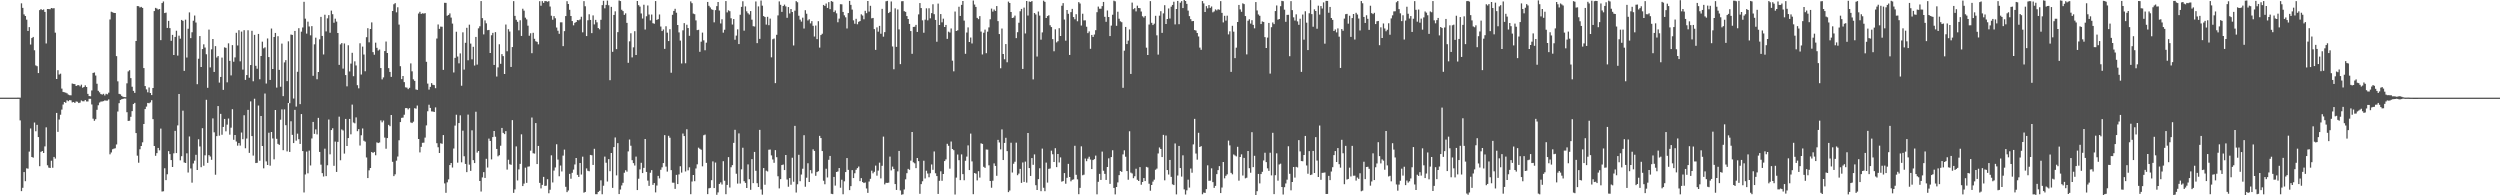 <svg xmlns="http://www.w3.org/2000/svg" width="1920" height="150"><path fill="#4f4f4f" d="M0 75h1v1H0zM1 75h1v1H1zM2 75h1v1H2zM3 75h1v1H3zM4 75h1v1H4zM5 75h1v1H5zM6 75h1v1H6zM7 75h1v1H7zM8 75h1v1H8zM9 74.998h1v1H9zM10 74.997h1v1H10zM11 74.997h1v1H11zM12 74.992h1v1H12zM13 74.979h1v1H13zM14 74.973h1v1H14zM15 75.017h1v17.473H15zM16 2.537h1v144.246H16zM17 6.059h1v138.165H17zM18 11.073h1v121.082H18zM19 12.306h1v126.834H19zM20 15.083h1v114.207H20zM21 23.769h1v105.786H21zM22 20.813h1v95.606H22zM23 34.224h1v64.46H23zM24 29.233h1v91.355H24zM25 28.348h1v92.729H25zM26 38.603h1v55.5H26zM27 50.233h1v50.598H27zM28 50.842h1v45.035H28zM29 56.137h1v49.143H29zM30 7.771h1v119.894H30zM31 6.983h1v109.635H31zM32 7.735h1v108.228H32zM33 7.289h1v110.235H33zM34 9.161h1v103.297H34zM35 33.358h1v64.442H35zM36 6.925h1v119.976H36zM37 6.955h1v121.757H37zM38 7.103h1v121.927H38zM39 6.153h1v117.273H39zM40 6.451h1v122.383H40zM41 6.28h1v114.223H41zM42 25.108h1v96.686H42zM43 60.668h1v26.053H43zM44 53.914h1v47.353H44zM45 57.221h1v34.604H45zM46 56.577h1v31.563H46zM47 68.06h1v16.093H47zM48 70.614h1v9.679H48zM49 70.862h1v7.49H49zM50 71.171h1v7.793H50zM51 71.675h1v5.355H51zM52 72.672h1v5.045H52zM53 73.101h1v3.823H53zM54 73.24h1v3.82H54zM55 64.147h1v14.486H55zM56 64.48h1v13.87H56zM57 64.589h1v14.481H57zM58 66.069h1v11.868H58zM59 65.504h1v12.65H59zM60 65.407h1v13.755H60zM61 66.297h1v12.495H61zM62 65.037h1v12.127H62zM63 67.38h1v10.392H63zM64 66.794h1v11.013H64zM65 65.546h1v11.248H65zM66 66.795h1v11.152H66zM67 72.114h1v5.82H67zM68 73.77h1v2.089H68zM69 73.952h1v1.903H69zM70 69.482h1v10.754H70zM71 56.013h1v35.103H71zM72 55.645h1v37.136H72zM73 58.012h1v33.51H73zM74 64.323h1v19.999H74zM75 69.745h1v11.119H75zM76 70.909h1v7.844H76zM77 72.243h1v5.797H77zM78 72.641h1v5.3H78zM79 72.054h1v5.618H79zM80 73.324h1v3.784H80zM81 72.055h1v5.246H81zM82 72.467h1v4.782H82zM83 71.151h1v5.182H83zM84 14.97h1v103.542H84zM85 9.006h1v108.105H85zM86 9.402h1v105.251H86zM87 9.922h1v104.256H87zM88 9.987h1v103.901H88zM89 43.091h1v67.87H89zM90 62.473h1v23.186H90zM91 72.098h1v7.176H91zM92 72.443h1v4.298H92zM93 73.639h1v2.543H93zM94 74.333h1v1.604H94zM95 74.543h1v1.077H95zM96 74.649h1v1H96zM97 63.979h1v22.216H97zM98 54.811h1v38.079H98zM99 53.932h1v38.787H99zM100 60.029h1v29.65H100zM101 66.633h1v18.716H101zM102 69.804h1v10.113H102zM103 71.315h1v7.701H103zM104 31.493h1v70.704H104zM105 4.677h1v114.867H105zM106 4.783h1v120.209H106zM107 5.731h1v108.93H107zM108 5.261h1v106.876H108zM109 6.101h1v103.189H109zM110 52.263h1v42.977H110zM111 66.088h1v17.69H111zM112 68.672h1v13.186H112zM113 70.888h1v8.149H113zM114 67.149h1v12.145H114zM115 71.439h1v7.183H115zM116 73.001h1v3.973H116zM117 67.596h1v23.891H117zM118 8.517h1v103.62H118zM119 6.025h1v113.637H119zM120 6.533h1v111.097H120zM121 7.385h1v106.221H121zM122 6.923h1v108.531H122zM123 30.819h1v67.972H123zM124 2.36h1v144.748H124zM125 1.122h1v145.759H125zM126 10.017h1v119.235H126zM127 9.698h1v128.619H127zM128 21.476h1v112.347H128zM129 16.049h1v100.003H129zM130 21.595h1v96.762H130zM131 31.358h1v91.576H131zM132 26.778h1v101.469H132zM133 42.258h1v75.496H133zM134 28.36h1v72.123H134zM135 23.619h1v93.915H135zM136 42.687h1v53.641H136zM137 27.411h1v44.786H137zM138 29.683h1v93.458H138zM139 15.322h1v104.647H139zM140 16.037h1v68.959H140zM141 54.429h1v70.355H141zM142 15.098h1v110.097H142zM143 44.179h1v73.577H143zM144 22.062h1v110.455H144zM145 9.504h1v95.277H145zM146 29.296h1v100.062H146zM147 24.771h1v115.529H147zM148 15.926h1v109.616H148zM149 11.956h1v111.448H149zM150 17.308h1v101.569H150zM151 64.648h1v65.898H151zM152 45.087h1v61.894H152zM153 27.706h1v84.757H153zM154 51.431h1v76.965H154zM155 37.658h1v60.781H155zM156 34.068h1v93.214H156zM157 36.525h1v82.758H157zM158 41.7h1v34.971H158zM159 67.41h1v57.658H159zM160 22.722h1v96.395H160zM161 51.759h1v68.476H161zM162 37.875h1v84.837H162zM163 29.968h1v60.949H163zM164 55.238h1v46.394H164zM165 35.405h1v98.814H165zM166 44.201h1v60.357H166zM167 43.079h1v38.378H167zM168 63.45h1v40.747H168zM169 59.085h1v28.38H169zM170 44.241h1v59.234H170zM171 69.01h1v28.463H171zM172 36.328h1v55.033H172zM173 36.772h1v64.069H173zM174 63.207h1v32.559H174zM175 33.27h1v57.774H175zM176 46.735h1v56.703H176zM177 57.91h1v40.118H177zM178 34.668h1v49.219H178zM179 47.398h1v59.979H179zM180 44.082h1v59.604H180zM181 25.203h1v83.47H181zM182 34.932h1v76.916H182zM183 23.177h1v86.716H183zM184 47.099h1v64.723H184zM185 24.289h1v77.52H185zM186 53.46h1v53.45H186zM187 23.177h1v65.35H187zM188 61.337h1v52.508H188zM189 57.63h1v48.782H189zM190 23.225h1v61.177H190zM191 59.686h1v57.718H191zM192 49.958h1v27.899H192zM193 23.677h1v80.801H193zM194 62.42h1v57.079H194zM195 26.759h1v49.061H195zM196 50.538h1v74.674H196zM197 52.81h1v72.227H197zM198 26.048h1v54.979H198zM199 60.87h1v62.561H199zM200 43.026h1v46.049H200zM201 31.995h1v80.146H201zM202 37.113h1v92.173H202zM203 36.375h1v35.455H203zM204 64.151h1v59.785H204zM205 29.531h1v97.168H205zM206 43.805h1v58.12H206zM207 61.384h1v65.843H207zM208 21.905h1v79.473H208zM209 52.972h1v53.377H209zM210 28.436h1v93.926H210zM211 25.315h1v59.164H211zM212 67.272h1v39.319H212zM213 27.826h1v82.664H213zM214 53.65h1v57.632H214zM215 66.605h1v25.325H215zM216 33.464h1v50.544H216zM217 73.849h1v41.516H217zM218 47.928h1v36.092H218zM219 46.165h1v49.972H219zM220 62.32h1v53.946H220zM221 31.732h1v47.39H221zM222 79.27h1v37.392H222zM223 26.544h1v66.575H223zM224 26.827h1v76.774H224zM225 75.677h1v34.179H225zM226 23.748h1v60.647H226zM227 81.895h1v26.115H227zM228 55.131h1v47.539H228zM229 21.658h1v85.251H229zM230 79.999h1v30.546H230zM231 24.346h1v63.258H231zM232 21.086h1v94.943H232zM233 1.388h1v146.427H233zM234 14.338h1v119.651H234zM235 25.782h1v90.634H235zM236 16.651h1v116.477H236zM237 20.323h1v95.337H237zM238 27.133h1v99.922H238zM239 20.076h1v86.24H239zM240 58.197h1v35.444H240zM241 34.033h1v68.799H241zM242 28.953h1v70.438H242zM243 60.889h1v42.325H243zM244 55.309h1v35.203H244zM245 30.207h1v86.481H245zM246 12.961h1v113.519H246zM247 27.622h1v105.367H247zM248 41.842h1v93.743H248zM249 11.32h1v102.834H249zM250 24.133h1v111.137H250zM251 14.093h1v112.836H251zM252 11.624h1v80.19H252zM253 25.147h1v93.36H253zM254 8.162h1v91.752H254zM255 10.929h1v87.554H255zM256 17.475h1v109.847H256zM257 14.318h1v94.408H257zM258 16.61h1v115.434H258zM259 25.333h1v83.634H259zM260 49.829h1v39.749H260zM261 34.095h1v89.004H261zM262 33.092h1v66.356H262zM263 52.692h1v47.507H263zM264 33.37h1v84.608H264zM265 57.67h1v33.661H265zM266 66.301h1v45.848H266zM267 34.757h1v71.3H267zM268 54.905h1v36.452H268zM269 48.863h1v54.317H269zM270 40.528h1v39.823H270zM271 58.519h1v35.57H271zM272 47.107h1v47.59H272zM273 50.293h1v39.848H273zM274 65.444h1v35.3H274zM275 67.841h1v31.351H275zM276 33.208h1v78.536H276zM277 57.258h1v46.639H277zM278 35.782h1v62.882H278zM279 41.898h1v66.203H279zM280 54.748h1v54.034H280zM281 28.572h1v92.376H281zM282 21.641h1v115.121H282zM283 32.486h1v98.345H283zM284 22.284h1v106.749H284zM285 17.191h1v99.557H285zM286 40.029h1v77.423H286zM287 42.05h1v74.641H287zM288 32.747h1v86.483H288zM289 36.718h1v72.637H289zM290 38.833h1v71.026H290zM291 38.055h1v71.347H291zM292 52.292h1v40.181H292zM293 60.956h1v33.006H293zM294 59.429h1v33.136H294zM295 39.212h1v66.441H295zM296 31.912h1v82.334H296zM297 40.686h1v65.358H297zM298 52.307h1v43.598H298zM299 55.258h1v41.665H299zM300 59.024h1v29.314H300zM301 8.462h1v115.803H301zM302 3.251h1v132.027H302zM303 2.417h1v131.449H303zM304 9.451h1v113.926H304zM305 5.561h1v114.679H305zM306 18.9h1v88.812H306zM307 50.853h1v42.91H307zM308 60.783h1v29.754H308zM309 58.392h1v31.921H309zM310 63.08h1v25.036H310zM311 67.087h1v15.968H311zM312 67.28h1v15.724H312zM313 68.479h1v15.553H313zM314 67.43h1v15.599H314zM315 48.679h1v45.395H315zM316 54.777h1v39.722H316zM317 60.933h1v32.528H317zM318 62.082h1v21.014H318zM319 68.723h1v14.751H319zM320 69.052h1v11.993H320zM321 10.385h1v96.36H321zM322 9.061h1v107.963H322zM323 10.725h1v102.06H323zM324 10.174h1v99.515H324zM325 10.467h1v99.08H325zM326 10.077h1v95.59H326zM327 47.469h1v48.845H327zM328 64.224h1v21.221H328zM329 68.832h1v11.619H329zM330 66.732h1v16.179H330zM331 63.849h1v21.717H331zM332 65.123h1v20.52H332zM333 65.379h1v20.648H333zM334 67.753h1v14.709H334zM335 29.62h1v80.373H335zM336 18.8h1v94.315H336zM337 22.171h1v95.335H337zM338 20.44h1v89.565H338zM339 20.532h1v89.89H339zM340 53.668h1v50.042H340zM341 2.154h1v138.688H341zM342 2.182h1v145.868H342zM343 12.06h1v127.971H343zM344 11.45h1v126.307H344zM345 10.303h1v116.462H345zM346 13.539h1v111.621H346zM347 18.138h1v110.525H347zM348 55.663h1v58.412H348zM349 44.427h1v52.037H349zM350 24.354h1v63.748H350zM351 43.42h1v81.503H351zM352 48.639h1v45.862H352zM353 41.013h1v47.574H353zM354 65.836h1v58.821H354zM355 24.827h1v75.529H355zM356 53.436h1v66.571H356zM357 32.872h1v93.036H357zM358 21.352h1v110.841H358zM359 46.259h1v41.756H359zM360 18.96h1v107.486H360zM361 33.462h1v97.77H361zM362 45.591h1v54.519H362zM363 35.956h1v87.004H363zM364 50.349h1v74.874H364zM365 28.366h1v57.445H365zM366 49.637h1v67.55H366zM367 21.768h1v94.194H367zM368 20.193h1v118.804H368zM369 0.801h1v146.276H369zM370 13.94h1v122.277H370zM371 26.402h1v105.798H371zM372 15.658h1v121H372zM373 17.92h1v104.025H373zM374 23.216h1v105.459H374zM375 22.988h1v83.474H375zM376 40.696h1v67.54H376zM377 27.097h1v95.345H377zM378 25.264h1v79.984H378zM379 49.88h1v50.743H379zM380 24.673h1v80.327H380zM381 58.801h1v55.561H381zM382 51.75h1v68.332H382zM383 34.008h1v85.205H383zM384 48.994h1v62.952H384zM385 41.595h1v56.67H385zM386 43.107h1v58.917H386zM387 56.825h1v46.201H387zM388 18.829h1v81.858H388zM389 39.395h1v90.867H389zM390 22.42h1v100.258H390zM391 24.193h1v101.988H391zM392 51.394h1v75.188H392zM393 36.164h1v56.077H393zM394 0.854h1v147.277H394zM395 12.173h1v133.307H395zM396 15.196h1v97.243H396zM397 16.762h1v121.812H397zM398 23.289h1v106.798H398zM399 15.544h1v110.283H399zM400 27.591h1v75.553H400zM401 6.704h1v136.199H401zM402 8.196h1v132.813H402zM403 13.573h1v115.217H403zM404 14.889h1v125.533H404zM405 19.694h1v108.314H405zM406 27.459h1v100.343H406zM407 25.564h1v90.158H407zM408 40.837h1v49.414H408zM409 25.215h1v92.483H409zM410 29.821h1v88.127H410zM411 31.68h1v62.844H411zM412 32.133h1v93.849H412zM413 34.045h1v78.052H413zM414 0.899h1v139.518H414zM415 4.383h1v140.284H415zM416 0.861h1v141.095H416zM417 2.226h1v133.607H417zM418 0.804h1v142.009H418zM419 0.867h1v141.745H419zM420 1.343h1v136.276H420zM421 0.858h1v147.549H421zM422 4.993h1v140.735H422zM423 12.076h1v107.24H423zM424 15.153h1v124.969H424zM425 12.398h1v118.605H425zM426 14.017h1v114.578H426zM427 21.164h1v89.619H427zM428 23.579h1v98.985H428zM429 25.937h1v109.413H429zM430 17.161h1v109.951H430zM431 17.156h1v114.532H431zM432 35.449h1v84.066H432zM433 23.906h1v90.985H433zM434 12.325h1v131.142H434zM435 0.896h1v146.654H435zM436 3.069h1v143.202H436zM437 7.509h1v126.028H437zM438 12.278h1v125.011H438zM439 16.19h1v116.498H439zM440 19.432h1v110.811H440zM441 17.582h1v108.742H441zM442 16.908h1v104.439H442zM443 15.364h1v118.948H443zM444 15.599h1v120.271H444zM445 14.953h1v110.234H445zM446 12.855h1v121.175H446zM447 24.835h1v95.473H447zM448 0.861h1v147.132H448zM449 4.8h1v142.613H449zM450 27.711h1v101.619H450zM451 15.578h1v115.603H451zM452 10.942h1v120.567H452zM453 15.323h1v103.659H453zM454 25.426h1v93.8H454zM455 11.817h1v114.866H455zM456 18.738h1v95.566H456zM457 15.249h1v133.904H457zM458 17.142h1v132.007H458zM459 21.557h1v125.843H459zM460 22.548h1v123.985H460zM461 15.225h1v123.295H461zM462 3.956h1v145.228H462zM463 0.623h1v142.038H463zM464 6.377h1v113.89H464zM465 3.731h1v121.272H465zM466 0.453h1v138.957H466zM467 4.027h1v118.203H467zM468 61.609h1v69.895H468zM469 5.27h1v112.243H469zM470 39.765h1v104.534H470zM471 11.445h1v101.484H471zM472 8.724h1v96.866H472zM473 37.723h1v96.97H473zM474 24.675h1v85.269H474zM475 0.379h1v148.651H475zM476 0.8h1v144.768H476zM477 7.478h1v134.984H477zM478 8.54h1v131.854H478zM479 11.403h1v121.279H479zM480 10.249h1v120.49H480zM481 17.568h1v114.265H481zM482 48.232h1v68.05H482zM483 31.732h1v75.45H483zM484 25.528h1v86.388H484zM485 44.102h1v78.914H485zM486 36.342h1v88.926H486zM487 23.974h1v103.151H487zM488 42.24h1v78.042H488zM489 0.761h1v145.23H489zM490 3.942h1v133.314H490zM491 5.07h1v125.041H491zM492 10.34h1v114.704H492zM493 14.233h1v118.687H493zM494 3.616h1v125.285H494zM495 22.682h1v84.09H495zM496 12.484h1v119.585H496zM497 4.173h1v134.549H497zM498 11.171h1v131.574H498zM499 15.654h1v116.992H499zM500 11.172h1v119.491H500zM501 17.835h1v124.159H501zM502 18.241h1v122.369H502zM503 0.832h1v146.907H503zM504 15.254h1v127.211H504zM505 14.671h1v120.381H505zM506 11.134h1v125.852H506zM507 20.394h1v109.988H507zM508 23.884h1v104.648H508zM509 22.631h1v102.614H509zM510 37.523h1v66.236H510zM511 20.154h1v107.82H511zM512 25.11h1v106.676H512zM513 31.54h1v72.749H513zM514 22.445h1v83.344H514zM515 55.879h1v74.8H515zM516 11.371h1v128.895H516zM517 8.398h1v131.942H517zM518 6.782h1v138.244H518zM519 9.784h1v124.506H519zM520 19.217h1v122.137H520zM521 24.859h1v109.064H521zM522 31.171h1v96.498H522zM523 48.728h1v83.847H523zM524 23.299h1v79.254H524zM525 17.767h1v86.726H525zM526 48.574h1v83.12H526zM527 18.979h1v80.312H527zM528 21.568h1v109.26H528zM529 27.484h1v101.052H529zM530 1.094h1v148.042H530zM531 2.481h1v136.958H531zM532 10.44h1v123.959H532zM533 10.904h1v128.263H533zM534 15.683h1v113.72H534zM535 23.137h1v103.06H535zM536 22.904h1v90.502H536zM537 39.78h1v74.479H537zM538 31.997h1v83.001H538zM539 25.062h1v102.698H539zM540 30.981h1v72.924H540zM541 38.594h1v64.773H541zM542 32.752h1v92.307H542zM543 1.479h1v147.592H543zM544 4.468h1v140.179H544zM545 5.735h1v138.541H545zM546 7.118h1v131.27H546zM547 7.559h1v116.418H547zM548 17.164h1v127.264H548zM549 7.793h1v117.026H549zM550 4.729h1v144.871H550zM551 1.545h1v146.195H551zM552 8.086h1v133.176H552zM553 18.023h1v122.043H553zM554 14.817h1v126.878H554zM555 25.072h1v98.734H555zM556 22.838h1v115.975H556zM557 0.835h1v148.322H557zM558 9.517h1v132.537H558zM559 7.922h1v112.757H559zM560 8.605h1v135.438H560zM561 14.015h1v114.428H561zM562 18.844h1v107.962H562zM563 14.646h1v95.075H563zM564 30.491h1v69.195H564zM565 27.328h1v106.116H565zM566 22.548h1v118.477H566zM567 33.825h1v68.644H567zM568 11.333h1v129.608H568zM569 5.295h1v124.766H569zM570 0.954h1v112.505H570zM571 23.568h1v115.611H571zM572 4.93h1v135.521H572zM573 8.69h1v135.703H573zM574 10.186h1v116.083H574zM575 11.145h1v126.498H575zM576 8.495h1v137.275H576zM577 15.126h1v107.089H577zM578 20.117h1v120.518H578zM579 20.362h1v96.347H579zM580 1.14h1v130.025H580zM581 33.139h1v107.558H581zM582 4.9h1v138.707H582zM583 29.875h1v69.867H583zM584 0.413h1v145.085H584zM585 4.372h1v145.12H585zM586 12.323h1v116.747H586zM587 13.091h1v128.764H587zM588 18.875h1v112.208H588zM589 12.885h1v118.821H589zM590 19.371h1v95.635H590zM591 14.293h1v100.566H591zM592 44.039h1v75.32H592zM593 30.16h1v92.288H593zM594 29.609h1v95.434H594zM595 63.854h1v51.461H595zM596 26.746h1v93.993H596zM597 11.836h1v123.561H597zM598 1.089h1v143.592H598zM599 3.667h1v133.899H599zM600 9.102h1v117.681H600zM601 4.585h1v121.772H601zM602 3.529h1v127.06H602zM603 4.918h1v114.099H603zM604 13.654h1v124.221H604zM605 5.44h1v137.956H605zM606 10.317h1v126.45H606zM607 6.908h1v134.953H607zM608 9.195h1v111.933H608zM609 34.904h1v104.688H609zM610 8.193h1v88.485H610zM611 0.858h1v147.025H611zM612 1.716h1v139.812H612zM613 12.062h1v106.841H613zM614 15.035h1v124.149H614zM615 16.565h1v117.458H615zM616 13.591h1v116.006H616zM617 21.889h1v81.97H617zM618 7.819h1v135.613H618zM619 10.554h1v125.944H619zM620 15.697h1v109.669H620zM621 14.781h1v124.996H621zM622 17.986h1v112.696H622zM623 16.211h1v116.981H623zM624 19.824h1v94.884H624zM625 28.031h1v87.897H625zM626 19.593h1v115.417H626zM627 30.074h1v102.076H627zM628 16.283h1v115.201H628zM629 36.56h1v67.78H629zM630 26.923h1v79.129H630zM631 25.891h1v90.117H631zM632 3.772h1v135.057H632zM633 4.573h1v136.961H633zM634 2.725h1v126.867H634zM635 6.092h1v130.212H635zM636 1.654h1v121.053H636zM637 7.003h1v112.759H637zM638 0.833h1v147.988H638zM639 1.342h1v147.735H639zM640 9.263h1v126.635H640zM641 8.044h1v134.514H641zM642 10.221h1v121.894H642zM643 17.121h1v114.56H643zM644 14.282h1v114.793H644zM645 3.227h1v140.968H645zM646 3.349h1v134.679H646zM647 9.178h1v140.012H647zM648 11.774h1v127.496H648zM649 13.326h1v118.825H649zM650 21.85h1v99.526H650zM651 10.02h1v120.416H651zM652 0.667h1v145.353H652zM653 3.73h1v139.219H653zM654 7.376h1v123.291H654zM655 15.613h1v121.123H655zM656 18.245h1v114.829H656zM657 14.439h1v115.963H657zM658 18.611h1v110.498H658zM659 16.739h1v111.135H659zM660 16.163h1v122.942H660zM661 11.032h1v125.765H661zM662 11.944h1v127.894H662zM663 14.816h1v125.771H663zM664 8.285h1v131.837H664zM665 10.143h1v134.587H665zM666 0.785h1v147.315H666zM667 8.895h1v130.509H667zM668 4.439h1v132.862H668zM669 14.098h1v117H669zM670 13.776h1v119.33H670zM671 22.349h1v109.594H671zM672 38.313h1v88.877H672zM673 21.04h1v113.873H673zM674 24.326h1v106.702H674zM675 19.85h1v105.069H675zM676 25.91h1v111.091H676zM677 6.785h1v120.569H677zM678 28.154h1v76.753H678zM679 24.655h1v116.944H679zM680 0.947h1v139.421H680zM681 0.672h1v139.804H681zM682 10.042h1v130.26H682zM683 9.109h1v111.15H683zM684 1.105h1v129.787H684zM685 35.683h1v92.255H685zM686 53.192h1v76.541H686zM687 6.424h1v134.938H687zM688 35.992h1v109.87H688zM689 7.253h1v124.403H689zM690 22.569h1v93.327H690zM691 49.238h1v97.041H691zM692 0.973h1v148.598H692zM693 0.854h1v148.322H693zM694 8.589h1v136.895H694zM695 9.119h1v128.605H695zM696 12.352h1v120.669H696zM697 14.617h1v115.086H697zM698 18.394h1v112.002H698zM699 23.881h1v99.537H699zM700 41.316h1v60.054H700zM701 20.669h1v104.019H701zM702 20.543h1v104.909H702zM703 19.113h1v110.03H703zM704 24.541h1v96.799H704zM705 11.082h1v112.678H705zM706 2.352h1v146.462H706zM707 6.19h1v135.234H707zM708 15.605h1v123.629H708zM709 25.147h1v98.304H709zM710 15.084h1v121.981H710zM711 6.374h1v124.729H711zM712 15.627h1v117.652H712zM713 6.334h1v129.807H713zM714 14.074h1v118.992H714zM715 10.095h1v116.21H715zM716 3.299h1v127.095H716zM717 10.92h1v105.392H717zM718 15.307h1v117.749H718zM719 32.053h1v103.187H719zM720 2.741h1v146.184H720zM721 19.207h1v119.643H721zM722 10.782h1v120.78H722zM723 17.154h1v121.704H723zM724 14.356h1v119.299H724zM725 20.73h1v102.947H725zM726 19.163h1v103.251H726zM727 29.867h1v80.566H727zM728 24.338h1v87.632H728zM729 24.971h1v104.541H729zM730 21.858h1v86.847H730zM731 46.579h1v67.876H731zM732 54.773h1v60.562H732zM733 8.852h1v140.534H733zM734 23.818h1v112.602H734zM735 23.279h1v95.386H735zM736 5.166h1v117.849H736zM737 12.26h1v126.104H737zM738 3.733h1v114.862H738zM739 0.76h1v132.99H739zM740 15.8h1v122.647H740zM741 41.342h1v82.127H741zM742 25.01h1v95.269H742zM743 21.047h1v90.638H743zM744 32.267h1v98.324H744zM745 28.852h1v73.764H745zM746 33.359h1v90.597H746zM747 0.387h1v148.755H747zM748 3.461h1v129.385H748zM749 5.327h1v128.044H749zM750 13.722h1v124.839H750zM751 14.752h1v116.713H751zM752 12.414h1v123.985H752zM753 24.273h1v85.807H753zM754 41.823h1v68.713H754zM755 25.159h1v102.952H755zM756 22.747h1v106.164H756zM757 40.877h1v73.944H757zM758 24.317h1v90.634H758zM759 21.054h1v105.943H759zM760 14.796h1v124.19H760zM761 6.592h1v137.578H761zM762 8.908h1v129.894H762zM763 7.341h1v118.15H763zM764 8.399h1v119.031H764zM765 4.641h1v130.362H765zM766 16.226h1v91.201H766zM767 26.171h1v83.246H767zM768 52.424h1v62.337H768zM769 21.898h1v77.503H769zM770 41.465h1v81.44H770zM771 45.502h1v64.284H771zM772 33.842h1v71.996H772zM773 47.808h1v68.268H773zM774 1.225h1v146.311H774zM775 2.295h1v144.012H775zM776 9.23h1v100.402H776zM777 13.848h1v118.667H777zM778 13.477h1v112.284H778zM779 11.982h1v112.232H779zM780 29.264h1v80.323H780zM781 24.744h1v109.794H781zM782 17.436h1v115.915H782zM783 8.659h1v121.019H783zM784 6.839h1v133.619H784zM785 52.939h1v71.81H785zM786 5.846h1v133.881H786zM787 25.725h1v98.362H787zM788 0.756h1v139.485H788zM789 11.939h1v90.189H789zM790 1.191h1v127.903H790zM791 1.483h1v133.643H791zM792 0.837h1v120.546H792zM793 60.963h1v65.627H793zM794 9.998h1v108.574H794zM795 11.099h1v131.15H795zM796 43.422h1v102.478H796zM797 8.875h1v128.709H797zM798 11.994h1v117.253H798zM799 30.468h1v116.386H799zM800 24.891h1v89.26H800zM801 0.501h1v143.667H801zM802 1.432h1v145.424H802zM803 13.825h1v111.078H803zM804 12.327h1v127.935H804zM805 11.734h1v117.954H805zM806 19.392h1v110.007H806zM807 20.794h1v94.939H807zM808 30.032h1v88.444H808zM809 39.383h1v85.047H809zM810 22.537h1v91.256H810zM811 32.573h1v95.764H811zM812 31.648h1v86.6H812zM813 21.634h1v103.125H813zM814 27.668h1v93.194H814zM815 4.397h1v135.118H815zM816 2.426h1v136.647H816zM817 15.018h1v117.914H817zM818 31.226h1v109.891H818zM819 7.661h1v128.877H819zM820 10.602h1v115.235H820zM821 42.199h1v93.725H821zM822 9.339h1v129.949H822zM823 6.807h1v131.298H823zM824 13.118h1v124.651H824zM825 14.806h1v97.144H825zM826 10.887h1v123.379H826zM827 16.356h1v121.35H827zM828 1.627h1v147.528H828zM829 2.723h1v141.553H829zM830 19.595h1v92.796H830zM831 10.57h1v124.045H831zM832 15.657h1v118.473H832zM833 15.605h1v106.154H833zM834 20.552h1v103.241H834zM835 25.441h1v96.425H835zM836 24.096h1v96.253H836zM837 37.466h1v85.035H837zM838 26.852h1v102.972H838zM839 28.363h1v94.565H839zM840 26.538h1v95.672H840zM841 23.187h1v96.312H841zM842 9.363h1v139.907H842zM843 5.057h1v134.565H843zM844 6.708h1v126.821H844zM845 6.713h1v131.492H845zM846 4.691h1v111.757H846zM847 1.493h1v129.619H847zM848 12.92h1v120.633H848zM849 16.739h1v121.428H849zM850 8.035h1v120.204H850zM851 13.056h1v108.546H851zM852 27.676h1v113.513H852zM853 19.651h1v100.964H853zM854 11.299h1v104.087H854zM855 0.52h1v143.829H855zM856 1.033h1v148.248H856zM857 19.839h1v123.754H857zM858 9.016h1v131.056H858zM859 14.41h1v120.069H859zM860 16.382h1v114.971H860zM861 17.025h1v114.96H861zM862 67.444h1v51.115H862zM863 38.918h1v76.556H863zM864 20.664h1v99.687H864zM865 33.849h1v97.519H865zM866 31.184h1v106.851H866zM867 22.612h1v78.215H867zM868 56.784h1v75.766H868zM869 1.992h1v131.238H869zM870 7.059h1v129.815H870zM871 6.248h1v129.134H871zM872 8.747h1v120.836H872zM873 4.37h1v133.737H873zM874 6.164h1v132.84H874zM875 6.287h1v122.059H875zM876 8.862h1v133.027H876zM877 12.489h1v127.265H877zM878 13.478h1v123.259H878zM879 12.252h1v126.801H879zM880 36.624h1v91.548H880zM881 42.231h1v86.387H881zM882 18.842h1v122.247H882zM883 0.852h1v145.629H883zM884 17.529h1v124.553H884zM885 19.244h1v120.24H885zM886 18.192h1v119.804H886zM887 12.155h1v118.212H887zM888 27.116h1v102.346H888zM889 41.925h1v75.932H889zM890 12.036h1v101.227H890zM891 8.593h1v105.82H891zM892 25.259h1v95.387H892zM893 10.28h1v93.279H893zM894 3.981h1v134.494H894zM895 18.415h1v85.681H895zM896 14.607h1v115.99H896zM897 6.481h1v127.581H897zM898 14.227h1v108.596H898zM899 5.14h1v130.71H899zM900 3.81h1v137.735H900zM901 1.321h1v140.816H901zM902 18.758h1v91.443H902zM903 6.919h1v142.403H903zM904 0.724h1v134.075H904zM905 18.609h1v93.491H905zM906 2.064h1v127.006H906zM907 0.867h1v134.746H907zM908 6.186h1v113.101H908zM909 -0.003h1v145.478H909zM910 0.77h1v148.643H910zM911 2.988h1v143.201H911zM912 8.15h1v129.845H912zM913 12.381h1v131.72H913zM914 14.716h1v114.697H914zM915 16.265h1v116.395H915zM916 16.129h1v94.752H916zM917 23.068h1v68.225H917zM918 23.443h1v94.448H918zM919 25.328h1v97.277H919zM920 27.995h1v73.999H920zM921 36.574h1v76.347H921zM922 38.222h1v73.985H922zM923 0.81h1v148.379H923zM924 2.597h1v145.278H924zM925 9.195h1v138.976H925zM926 4.704h1v140.565H926zM927 6.423h1v120.575H927zM928 3.898h1v134.957H928zM929 6.05h1v132.708H929zM930 4.986h1v124.306H930zM931 9.479h1v130.423H931zM932 8.748h1v135.523H932zM933 7.215h1v135.555H933zM934 7.979h1v125.742H934zM935 7.12h1v123.522H935zM936 7.496h1v120.083H936zM937 0.862h1v147.425H937zM938 9.9h1v134.129H938zM939 17.222h1v107.176H939zM940 12.154h1v124.791H940zM941 15.797h1v119.23H941zM942 12.058h1v121.811H942zM943 26.411h1v81.573H943zM944 24.042h1v87.642H944zM945 55.195h1v77.545H945zM946 19.795h1v114.081H946zM947 24.31h1v94.336H947zM948 44.637h1v74.768H948zM949 36.599h1v83.508H949zM950 16.905h1v95.826H950zM951 3.799h1v134.975H951zM952 7.201h1v113.369H952zM953 9.062h1v109.447H953zM954 2.542h1v132.291H954zM955 3.167h1v118.1H955zM956 12.34h1v124.619H956zM957 41.797h1v94.7H957zM958 15.925h1v100.032H958zM959 14.812h1v114.347H959zM960 18.118h1v114.543H960zM961 15.491h1v86.026H961zM962 19.098h1v109.261H962zM963 21.747h1v97.886H963zM964 1.608h1v148.52H964zM965 8.034h1v138.803H965zM966 11.107h1v122.498H966zM967 12.113h1v128.722H967zM968 18.497h1v115.197H968zM969 16.471h1v115.47H969zM970 16.858h1v106.401H970zM971 28.513h1v88.779H971zM972 36.883h1v87.629H972zM973 28.881h1v100.395H973zM974 17.637h1v113.572H974zM975 56.538h1v60.765H975zM976 20.878h1v113.85H976zM977 17.24h1v84.736H977zM978 18.509h1v130.587H978zM979 8.499h1v126.057H979zM980 4.222h1v113.516H980zM981 15.099h1v123.631H981zM982 14.598h1v111.694H982zM983 4.772h1v120.93H983zM984 0.646h1v142.961H984zM985 0.916h1v148.48H985zM986 7.421h1v136.338H986zM987 16.736h1v124.141H987zM988 11.395h1v126.578H988zM989 11.342h1v101.006H989zM990 43.163h1v90.295H990zM991 0.849h1v145.333H991zM992 7.799h1v131.957H992zM993 13.305h1v114.966H993zM994 15.793h1v120.584H994zM995 11.004h1v117.165H995zM996 16.422h1v112.171H996zM997 19.039h1v88.575H997zM998 14.372h1v101.9H998zM999 55.19h1v68.49H999zM1000 11.17h1v112.688H1000zM1001 30.443h1v88.584H1001zM1002 8.665h1v95.746H1002zM1003 17.409h1v109.645H1003zM1004 38.427h1v95.003H1004zM1005 10.164h1v105.928H1005zM1006 0.026h1v134.401H1006zM1007 10.832h1v123.215H1007zM1008 20.513h1v95.39H1008zM1009 7.154h1v125.697H1009zM1010 8.473h1v96.849H1010zM1011 22.045h1v101.316H1011zM1012 4.336h1v131.608H1012zM1013 11.22h1v85.169H1013zM1014 4.684h1v133.406H1014zM1015 6.562h1v126.204H1015zM1016 1.823h1v130.82H1016zM1017 33.533h1v98.919H1017zM1018 0.687h1v148.322H1018zM1019 0.732h1v148.227H1019zM1020 9.772h1v125.289H1020zM1021 5.321h1v133.002H1021zM1022 13.843h1v117.913H1022zM1023 15.246h1v113.165H1023zM1024 23.787h1v95.374H1024zM1025 22.613h1v93.404H1025zM1026 24.907h1v99.52H1026zM1027 21.802h1v91.908H1027zM1028 28.157h1v97.965H1028zM1029 52.152h1v76.611H1029zM1030 22.309h1v85.079H1030zM1031 23.602h1v94.107H1031zM1032 14.308h1v127.163H1032zM1033 10.927h1v101.118H1033zM1034 10.662h1v127.208H1034zM1035 18.152h1v119.292H1035zM1036 12.074h1v116.697H1036zM1037 28.325h1v107.197H1037zM1038 13.884h1v98.133H1038zM1039 10.777h1v124.2H1039zM1040 30.374h1v104.556H1040zM1041 9.815h1v128.895H1041zM1042 11.155h1v125.189H1042zM1043 14.231h1v123.121H1043zM1044 23.382h1v109.683H1044zM1045 0.817h1v146.051H1045zM1046 2.524h1v143.881H1046zM1047 13.023h1v111.165H1047zM1048 17.61h1v119.953H1048zM1049 11.733h1v116.512H1049zM1050 14.424h1v113.645H1050zM1051 22.924h1v106.696H1051zM1052 4.379h1v138.192H1052zM1053 10.062h1v129.316H1053zM1054 10.846h1v106.934H1054zM1055 9.841h1v128.447H1055zM1056 18.499h1v109.977H1056zM1057 16.314h1v109.221H1057zM1058 16.086h1v93.12H1058zM1059 34.722h1v85.172H1059zM1060 20.995h1v104.505H1060zM1061 29.174h1v93.239H1061zM1062 18.011h1v105.387H1062zM1063 21.842h1v108.499H1063zM1064 24.011h1v76.603H1064zM1065 22.856h1v104.146H1065zM1066 17.89h1v117.612H1066zM1067 26.684h1v108.306H1067zM1068 14.148h1v125.127H1068zM1069 11.756h1v98.243H1069zM1070 8.776h1v106.142H1070zM1071 8.652h1v112.261H1071zM1072 1.718h1v139.947H1072zM1073 0.782h1v145.67H1073zM1074 7.034h1v134.733H1074zM1075 10.249h1v128.547H1075zM1076 16.229h1v113.3H1076zM1077 11.735h1v123.113H1077zM1078 30.388h1v97.675H1078zM1079 15.755h1v126.406H1079zM1080 5.165h1v133.505H1080zM1081 10.525h1v129.719H1081zM1082 14.247h1v124.981H1082zM1083 12.352h1v124.715H1083zM1084 24.54h1v103.914H1084zM1085 14.385h1v98.559H1085zM1086 0.847h1v140.841H1086zM1087 7.512h1v138.43H1087zM1088 16.656h1v117.52H1088zM1089 7.302h1v127.837H1089zM1090 17.424h1v114.836H1090zM1091 14.292h1v120.548H1091zM1092 22.76h1v91.153H1092zM1093 13.377h1v113.617H1093zM1094 8.789h1v127.978H1094zM1095 9.71h1v123.548H1095zM1096 11.743h1v105.347H1096zM1097 26.028h1v111.713H1097zM1098 8.814h1v119.114H1098zM1099 9.443h1v111.111H1099zM1100 0.84h1v145.857H1100zM1101 15.63h1v127.11H1101zM1102 17.925h1v110.506H1102zM1103 15.44h1v122.131H1103zM1104 13.782h1v116.77H1104zM1105 27.182h1v100.716H1105zM1106 20.735h1v97.586H1106zM1107 21.572h1v61.081H1107zM1108 55.119h1v65.36H1108zM1109 21.082h1v94.978H1109zM1110 14.53h1v92.666H1110zM1111 33.928h1v97.432H1111zM1112 47.117h1v57.849H1112zM1113 19.448h1v94.445H1113zM1114 39.865h1v96.287H1114zM1115 19.428h1v101.53H1115zM1116 18.966h1v110.329H1116zM1117 30.605h1v105.635H1117zM1118 12.08h1v101.543H1118zM1119 47.253h1v86.682H1119zM1120 29.877h1v93.061H1120zM1121 13.083h1v98.897H1121zM1122 43.74h1v90.316H1122zM1123 19.078h1v71.739H1123zM1124 12.524h1v99.506H1124zM1125 33.885h1v90.235H1125zM1126 0.865h1v147.793H1126zM1127 0.703h1v148.846H1127zM1128 1.233h1v146.584H1128zM1129 11.642h1v124.082H1129zM1130 15.642h1v128.617H1130zM1131 20.327h1v112.919H1131zM1132 20.948h1v109.156H1132zM1133 19.459h1v92.131H1133zM1134 36.238h1v69.91H1134zM1135 27.823h1v97.707H1135zM1136 24.154h1v104.487H1136zM1137 15.803h1v100.431H1137zM1138 53.866h1v59.808H1138zM1139 29.719h1v99.652H1139zM1140 27.028h1v91.577H1140zM1141 3.3h1v138.953H1141zM1142 4.216h1v137.056H1142zM1143 3.119h1v120.889H1143zM1144 23.9h1v112.244H1144zM1145 1.547h1v139.189H1145zM1146 6.149h1v102.024H1146zM1147 26.342h1v105.248H1147zM1148 2.04h1v142.701H1148zM1149 8.565h1v107.174H1149zM1150 20.158h1v116.447H1150zM1151 4.924h1v116.694H1151zM1152 3.982h1v124.499H1152zM1153 37.656h1v80.742H1153zM1154 1.11h1v147.612H1154zM1155 16.809h1v126.758H1155zM1156 10.598h1v109.647H1156zM1157 12.767h1v125.458H1157zM1158 22.665h1v111.178H1158zM1159 17.648h1v112.793H1159zM1160 20.096h1v102.908H1160zM1161 25.816h1v99.287H1161zM1162 34.866h1v77.646H1162zM1163 18.124h1v112.435H1163zM1164 20.508h1v111.263H1164zM1165 44.653h1v69.118H1165zM1166 28.057h1v98.624H1166zM1167 16.94h1v103.017H1167zM1168 2.629h1v133.336H1168zM1169 6.926h1v132.276H1169zM1170 10.219h1v109.692H1170zM1171 5.922h1v125.388H1171zM1172 3.192h1v127.872H1172zM1173 4.2h1v118.84H1173zM1174 37.647h1v84.958H1174zM1175 34.538h1v83.762H1175zM1176 31.983h1v93.238H1176zM1177 25.651h1v99.45H1177zM1178 35.186h1v92.105H1178zM1179 29.954h1v61.333H1179zM1180 49.722h1v43.595H1180zM1181 0.331h1v148.359H1181zM1182 3.218h1v146.005H1182zM1183 12.6h1v125.362H1183zM1184 6.901h1v135.02H1184zM1185 13.656h1v119.876H1185zM1186 9.019h1v123.29H1186zM1187 22.818h1v86.404H1187zM1188 33.002h1v87.641H1188zM1189 40.017h1v85.357H1189zM1190 24.802h1v97.708H1190zM1191 27.245h1v99.166H1191zM1192 41.229h1v73.444H1192zM1193 33.251h1v85.159H1193zM1194 21.795h1v96.332H1194zM1195 1.534h1v138.524H1195zM1196 3.265h1v129.369H1196zM1197 5.726h1v125.601H1197zM1198 2.655h1v129.881H1198zM1199 3.412h1v131.524H1199zM1200 4.228h1v132.843H1200zM1201 25.034h1v90.627H1201zM1202 37.136h1v78.513H1202zM1203 30.416h1v82.802H1203zM1204 24.275h1v101.092H1204zM1205 29.679h1v86.912H1205zM1206 49.541h1v58.844H1206zM1207 60.94h1v30.6H1207zM1208 0.854h1v147.082H1208zM1209 1.331h1v147.062H1209zM1210 5.847h1v116.946H1210zM1211 5.637h1v138.065H1211zM1212 13.282h1v117.395H1212zM1213 16.352h1v121.892H1213zM1214 19.923h1v118.663H1214zM1215 35.79h1v78.962H1215zM1216 33.322h1v91.91H1216zM1217 6.118h1v100.001H1217zM1218 35.294h1v91.533H1218zM1219 1.386h1v118.993H1219zM1220 2.655h1v90.064H1220zM1221 26.096h1v93.062H1221zM1222 0.577h1v141.164H1222zM1223 19.125h1v118.547H1223zM1224 0.915h1v138.91H1224zM1225 0.643h1v138.924H1225zM1226 0.746h1v139.85H1226zM1227 20.904h1v111.633H1227zM1228 17.006h1v113.773H1228zM1229 2.645h1v139.676H1229zM1230 8.031h1v118.323H1230zM1231 9.466h1v104.545H1231zM1232 4.572h1v124.241H1232zM1233 1.75h1v126.92H1233zM1234 49.433h1v48.07H1234zM1235 0.499h1v148.169H1235zM1236 1.114h1v147.667H1236zM1237 6.718h1v135.013H1237zM1238 9.06h1v133.273H1238zM1239 10.507h1v122.793H1239zM1240 10.751h1v119.413H1240zM1241 20.372h1v114.232H1241zM1242 50.515h1v69.354H1242zM1243 30.153h1v94.467H1243zM1244 22.807h1v94.91H1244zM1245 32.885h1v95.68H1245zM1246 22.719h1v91.61H1246zM1247 36.6h1v70.322H1247zM1248 62.42h1v64.239H1248zM1249 3.715h1v140.618H1249zM1250 12.897h1v94.26H1250zM1251 31.163h1v100.324H1251zM1252 8.7h1v117.996H1252zM1253 5.217h1v111.323H1253zM1254 9.385h1v120.639H1254zM1255 24.841h1v94.007H1255zM1256 3.658h1v138.533H1256zM1257 3.457h1v137.853H1257zM1258 7.258h1v129.241H1258zM1259 6.256h1v138.035H1259zM1260 4.795h1v119.453H1260zM1261 8.678h1v124.018H1261zM1262 13.804h1v127.656H1262zM1263 0.858h1v147.485H1263zM1264 10.9h1v134.008H1264zM1265 11.007h1v129.271H1265zM1266 10.235h1v120.325H1266zM1267 12.459h1v121.653H1267zM1268 18.301h1v107.792H1268zM1269 40.874h1v78.534H1269zM1270 25.304h1v100.485H1270zM1271 17.936h1v110.887H1271zM1272 28.841h1v102.675H1272zM1273 22.593h1v93.063H1273zM1274 25.523h1v95.467H1274zM1275 47.837h1v72.506H1275zM1276 1.428h1v143.197H1276zM1277 2.036h1v141.609H1277zM1278 12.987h1v127.734H1278zM1279 7.784h1v93.641H1279zM1280 2.822h1v116.823H1280zM1281 4.657h1v123.422H1281zM1282 21.034h1v93.315H1282zM1283 37.668h1v73.762H1283zM1284 27.867h1v97.574H1284zM1285 20.777h1v108.333H1285zM1286 14.979h1v98.848H1286zM1287 37.86h1v94.525H1287zM1288 43.014h1v63.337H1288zM1289 45.372h1v99.367H1289zM1290 0.147h1v149.097H1290zM1291 8.702h1v134.069H1291zM1292 6.934h1v127.133H1292zM1293 8.933h1v133.732H1293zM1294 14.56h1v115.207H1294zM1295 19.403h1v114.864H1295zM1296 22.543h1v104.234H1296zM1297 16.382h1v95.922H1297zM1298 19.285h1v115.807H1298zM1299 30.281h1v101.057H1299zM1300 19.162h1v93.372H1300zM1301 22.087h1v101.901H1301zM1302 35.15h1v88.837H1302zM1303 2.269h1v141.467H1303zM1304 4.693h1v140.468H1304zM1305 8.653h1v132.896H1305zM1306 10.407h1v105.06H1306zM1307 7.653h1v112.746H1307zM1308 3.737h1v132.113H1308zM1309 12.583h1v119.03H1309zM1310 13.56h1v124.057H1310zM1311 4.316h1v139.12H1311zM1312 7.11h1v136.638H1312zM1313 4.466h1v134.232H1313zM1314 33.167h1v104.263H1314zM1315 23.312h1v77.832H1315zM1316 13.841h1v112.782H1316zM1317 0.854h1v147.168H1317zM1318 5.183h1v131.498H1318zM1319 8.196h1v119.886H1319zM1320 10.403h1v130.222H1320zM1321 13.247h1v118.891H1321zM1322 20.981h1v111.619H1322zM1323 20.05h1v91.168H1323zM1324 15.142h1v80.336H1324zM1325 32.925h1v93.413H1325zM1326 11.594h1v116.554H1326zM1327 10.645h1v93.311H1327zM1328 7.075h1v98.633H1328zM1329 12.174h1v99.741H1329zM1330 19.748h1v102.655H1330zM1331 0.511h1v141.594H1331zM1332 0.576h1v142.233H1332zM1333 0.963h1v137.81H1333zM1334 21.706h1v101.444H1334zM1335 0.673h1v139.745H1335zM1336 11.204h1v116.084H1336zM1337 9.22h1v113.632H1337zM1338 15.167h1v127.097H1338zM1339 11.978h1v113.437H1339zM1340 10.926h1v128.233H1340zM1341 6.983h1v136.731H1341zM1342 7.676h1v110.901H1342zM1343 31.076h1v107.175H1343zM1344 0.707h1v147.29H1344zM1345 1.088h1v148.075H1345zM1346 10.382h1v121.134H1346zM1347 13.663h1v128.492H1347zM1348 20.554h1v115.259H1348zM1349 7.541h1v124.877H1349zM1350 22.854h1v96.673H1350zM1351 31.928h1v85.62H1351zM1352 41.395h1v81.291H1352zM1353 23.372h1v105.618H1353zM1354 25.715h1v99.144H1354zM1355 42.007h1v74.198H1355zM1356 34.714h1v83.741H1356zM1357 29.93h1v86.804H1357zM1358 0.809h1v140.012H1358zM1359 1.762h1v137.845H1359zM1360 6.065h1v121.524H1360zM1361 1.702h1v137.286H1361zM1362 2.816h1v137.882H1362zM1363 8.187h1v119.146H1363zM1364 6.921h1v128.027H1364zM1365 1.116h1v144.355H1365zM1366 3.814h1v141.649H1366zM1367 3.778h1v141.001H1367zM1368 2.711h1v142.482H1368zM1369 7.333h1v139.781H1369zM1370 13.31h1v128.05H1370zM1371 0.848h1v147.837H1371zM1372 6.768h1v139.501H1372zM1373 10.799h1v110.786H1373zM1374 14.516h1v126.211H1374zM1375 11.083h1v122.94H1375zM1376 12.799h1v117.915H1376zM1377 18.689h1v90.966H1377zM1378 27.417h1v93.003H1378zM1379 37.865h1v87.264H1379zM1380 20.048h1v103.285H1380zM1381 21.923h1v110.145H1381zM1382 39.57h1v88.012H1382zM1383 34.902h1v84.91H1383zM1384 16.217h1v97.781H1384zM1385 5.363h1v128.912H1385zM1386 9.361h1v129.484H1386zM1387 8.091h1v121.79H1387zM1388 10.501h1v124.111H1388zM1389 17.05h1v113.336H1389zM1390 7.653h1v112.515H1390zM1391 37.355h1v84.41H1391zM1392 28.95h1v88.016H1392zM1393 25.851h1v94.434H1393zM1394 32.739h1v90.982H1394zM1395 39.31h1v73.837H1395zM1396 48.471h1v51.334H1396zM1397 63.898h1v28.763H1397zM1398 1.042h1v147.028H1398zM1399 0.848h1v148.163H1399zM1400 6.936h1v130.536H1400zM1401 8.496h1v134.682H1401zM1402 12.773h1v119.752H1402zM1403 13.311h1v119.553H1403zM1404 17.243h1v92.517H1404zM1405 30.998h1v90.741H1405zM1406 28.877h1v98.98H1406zM1407 20.206h1v92.967H1407zM1408 25.699h1v104.832H1408zM1409 34.739h1v87.262H1409zM1410 32.547h1v79.938H1410zM1411 35.092h1v78.318H1411zM1412 21.138h1v115.245H1412zM1413 12.033h1v116.416H1413zM1414 14.672h1v118.68H1414zM1415 20.361h1v106.78H1415zM1416 18.241h1v107.858H1416zM1417 17.815h1v110.601H1417zM1418 32.123h1v84.804H1418zM1419 0.63h1v148.654H1419zM1420 6.927h1v140.455H1420zM1421 9.891h1v130.706H1421zM1422 13.43h1v126.804H1422zM1423 15.924h1v116.993H1423zM1424 30.918h1v95.333H1424zM1425 1.32h1v146.783H1425zM1426 0.837h1v146.321H1426zM1427 9.447h1v112.828H1427zM1428 15.571h1v124.275H1428zM1429 10.947h1v122.809H1429zM1430 12.468h1v118.856H1430zM1431 18.243h1v112.787H1431zM1432 40.951h1v76.514H1432zM1433 32.097h1v99.253H1433zM1434 21.991h1v78.525H1434zM1435 29.311h1v104.434H1435zM1436 29.649h1v97.888H1436zM1437 22.764h1v83.663H1437zM1438 40.073h1v80.863H1438zM1439 21.198h1v110.245H1439zM1440 7.322h1v128.228H1440zM1441 5.076h1v131.293H1441zM1442 3.649h1v129.099H1442zM1443 19.431h1v92.461H1443zM1444 4.436h1v128.249H1444zM1445 28.912h1v98.359H1445zM1446 5.088h1v128.957H1446zM1447 21.754h1v105.412H1447zM1448 5.646h1v127.249H1448zM1449 3.788h1v124.215H1449zM1450 2.717h1v114.164H1450zM1451 43.278h1v53.372H1451zM1452 0.638h1v144.01H1452zM1453 1.112h1v147.378H1453zM1454 5.031h1v140.102H1454zM1455 7.241h1v135.392H1455zM1456 12.038h1v122.13H1456zM1457 11.906h1v120.04H1457zM1458 15.532h1v117.729H1458zM1459 58.794h1v59.062H1459zM1460 31.059h1v94.034H1460zM1461 21.739h1v95.653H1461zM1462 36.393h1v93.951H1462zM1463 23.533h1v92.938H1463zM1464 31.727h1v75.075H1464zM1465 36.925h1v83.94H1465zM1466 2.237h1v141.158H1466zM1467 6.314h1v126.508H1467zM1468 12.687h1v129.117H1468zM1469 8.325h1v121.046H1469zM1470 11.096h1v102.963H1470zM1471 11.373h1v122.307H1471zM1472 7.398h1v127.961H1472zM1473 7.587h1v128.558H1473zM1474 3.42h1v138.497H1474zM1475 7.315h1v131.632H1475zM1476 7.379h1v127.331H1476zM1477 11.54h1v113.726H1477zM1478 17.58h1v98.769H1478zM1479 31.607h1v109.226H1479zM1480 0.85h1v147.224H1480zM1481 11.54h1v133.33H1481zM1482 12.213h1v129.563H1482zM1483 12.615h1v121.821H1483zM1484 12.962h1v120.872H1484zM1485 19.768h1v110.514H1485zM1486 22.574h1v118.374H1486zM1487 4.865h1v138.311H1487zM1488 23.749h1v105.602H1488zM1489 12.811h1v128.606H1489zM1490 17.069h1v111.824H1490zM1491 18.467h1v105.251H1491zM1492 18.059h1v110.519H1492zM1493 43.273h1v81.158H1493zM1494 26.34h1v97.42H1494zM1495 18.033h1v102.723H1495zM1496 29.322h1v99.168H1496zM1497 19.202h1v109.597H1497zM1498 30.951h1v88.817H1498zM1499 28.854h1v102.255H1499zM1500 4.557h1v122.863H1500zM1501 9.898h1v120.603H1501zM1502 7.069h1v122.688H1502zM1503 24.839h1v104.102H1503zM1504 16.82h1v104.276H1504zM1505 13.18h1v101.03H1505zM1506 37.967h1v104.289H1506zM1507 0.444h1v148.83H1507zM1508 4.449h1v141.135H1508zM1509 10.955h1v125.889H1509zM1510 11.96h1v130.594H1510zM1511 14.574h1v118.314H1511zM1512 19.432h1v113.781H1512zM1513 19.414h1v102.774H1513zM1514 2.214h1v143.637H1514zM1515 13.864h1v128.513H1515zM1516 9.461h1v129.836H1516zM1517 12.022h1v118.529H1517zM1518 24.41h1v113.011H1518zM1519 28.774h1v100.797H1519zM1520 1.662h1v146.181H1520zM1521 1.125h1v146.018H1521zM1522 10.297h1v118.811H1522zM1523 13.293h1v127.594H1523zM1524 11.124h1v119.029H1524zM1525 14.998h1v115.473H1525zM1526 17.079h1v115.689H1526zM1527 22.533h1v102.7H1527zM1528 19.489h1v114.75H1528zM1529 15.915h1v120.56H1529zM1530 14.544h1v124.652H1530zM1531 22.624h1v115.911H1531zM1532 14.922h1v110.936H1532zM1533 17.98h1v109.805H1533zM1534 0.865h1v145.238H1534zM1535 4.459h1v141.366H1535zM1536 12.032h1v109.734H1536zM1537 12.991h1v130.632H1537zM1538 20.082h1v114.818H1538zM1539 14.808h1v113.966H1539zM1540 18.708h1v95.788H1540zM1541 10.223h1v108.31H1541zM1542 9.403h1v111.417H1542zM1543 13.276h1v102.906H1543zM1544 5.328h1v120.63H1544zM1545 5.05h1v130.652H1545zM1546 42.986h1v72.147H1546zM1547 7.609h1v140.161H1547zM1548 1.494h1v144.225H1548zM1549 1.804h1v136.657H1549zM1550 18.996h1v117.194H1550zM1551 10.799h1v110.182H1551zM1552 11.656h1v104.171H1552zM1553 22.76h1v86.298H1553zM1554 49.495h1v52.269H1554zM1555 5.118h1v125.902H1555zM1556 36.975h1v67.43H1556zM1557 1.151h1v133.456H1557zM1558 0.85h1v127.21H1558zM1559 0.908h1v119.654H1559zM1560 63.567h1v31.687H1560zM1561 1.181h1v148.125H1561zM1562 4.395h1v144.84H1562zM1563 2.092h1v147.555H1563zM1564 7.128h1v134.078H1564zM1565 12.246h1v133.175H1565zM1566 5.602h1v143.588H1566zM1567 24.34h1v99.088H1567zM1568 12.545h1v130.202H1568zM1569 0.25h1v146.49H1569zM1570 0.575h1v147.242H1570zM1571 5.075h1v138.191H1571zM1572 4.584h1v139.381H1572zM1573 4.518h1v140.226H1573zM1574 33.482h1v85.18H1574zM1575 5.439h1v138.613H1575zM1576 28.69h1v108.578H1576zM1577 16.296h1v121.517H1577zM1578 14.412h1v116.038H1578zM1579 14.376h1v112.134H1579zM1580 22.279h1v105.365H1580zM1581 46.723h1v65.885H1581zM1582 0.33h1v133.016H1582zM1583 0.562h1v140.919H1583zM1584 4.733h1v137.633H1584zM1585 2.932h1v136.738H1585zM1586 0.915h1v143.613H1586zM1587 1.854h1v140.205H1587zM1588 1.184h1v147.828H1588zM1589 0.86h1v147.254H1589zM1590 9.753h1v111.644H1590zM1591 12.224h1v127.557H1591zM1592 10.99h1v120.895H1592zM1593 15.829h1v119.961H1593zM1594 17.261h1v110.271H1594zM1595 38.351h1v77.292H1595zM1596 31.832h1v95.395H1596zM1597 20.215h1v90.991H1597zM1598 20.678h1v110.484H1598zM1599 30.193h1v87.143H1599zM1600 31.977h1v67.093H1600zM1601 17.419h1v103.85H1601zM1602 2.501h1v145.348H1602zM1603 10.936h1v130.797H1603zM1604 14.561h1v125.694H1604zM1605 12.541h1v117.675H1605zM1606 15.977h1v114.044H1606zM1607 19.906h1v111.852H1607zM1608 36.204h1v80.906H1608zM1609 36.265h1v67.944H1609zM1610 26.559h1v94.22H1610zM1611 34.716h1v89.568H1611zM1612 31.562h1v72.12H1612zM1613 49.362h1v55.35H1613zM1614 54.399h1v37.081H1614zM1615 0.609h1v149.808H1615zM1616 0.804h1v148.313H1616zM1617 1.356h1v147.473H1617zM1618 4.193h1v140.411H1618zM1619 22.381h1v104.255H1619zM1620 18.111h1v108.59H1620zM1621 29.071h1v90.806H1621zM1622 33.015h1v86.9H1622zM1623 38.042h1v79.594H1623zM1624 40.328h1v70.32H1624zM1625 45.904h1v57.817H1625zM1626 51.947h1v43.655H1626zM1627 57.467h1v35.883H1627zM1628 61.945h1v26.334H1628zM1629 0.726h1v144.844H1629zM1630 4.62h1v141.08H1630zM1631 8.858h1v127.168H1631zM1632 16.238h1v122.883H1632zM1633 9.808h1v117.08H1633zM1634 8.428h1v124.224H1634zM1635 20.836h1v88.435H1635zM1636 49.812h1v45.215H1636zM1637 35.466h1v71.903H1637zM1638 27.813h1v95.111H1638zM1639 38.532h1v59.212H1639zM1640 52.43h1v50.835H1640zM1641 49.391h1v45.071H1641zM1642 0.776h1v141.993H1642zM1643 0.876h1v147.995H1643zM1644 6.369h1v140.964H1644zM1645 6.511h1v136.417H1645zM1646 14.433h1v119.881H1646zM1647 8.841h1v121.61H1647zM1648 19.057h1v112.946H1648zM1649 22.678h1v95.572H1649zM1650 8.81h1v117.152H1650zM1651 10.171h1v122.318H1651zM1652 27.845h1v109.223H1652zM1653 5.56h1v119.516H1653zM1654 4.208h1v100.866H1654zM1655 3.484h1v115.819H1655zM1656 4.993h1v140.691H1656zM1657 4.927h1v137.898H1657zM1658 15.105h1v112.771H1658zM1659 14.774h1v122.827H1659zM1660 17.276h1v114.453H1660zM1661 20.781h1v106.403H1661zM1662 22.166h1v91.413H1662zM1663 38.27h1v62.406H1663zM1664 46.621h1v65.249H1664zM1665 30.036h1v94.508H1665zM1666 33.112h1v76.132H1666zM1667 50.269h1v55.054H1667zM1668 47.707h1v46.118H1668zM1669 0.724h1v149.189H1669zM1670 0.679h1v148.759H1670zM1671 1.916h1v145.457H1671zM1672 2.366h1v142.647H1672zM1673 11.597h1v129.605H1673zM1674 7.613h1v131.092H1674zM1675 1.844h1v139.957H1675zM1676 1.525h1v139.446H1676zM1677 2.826h1v142.265H1677zM1678 3.326h1v140.711H1678zM1679 2.274h1v140.31H1679zM1680 2.452h1v137.711H1680zM1681 1.985h1v134.766H1681zM1682 1.886h1v129.731H1682zM1683 6.623h1v138.64H1683zM1684 5.666h1v138.623H1684zM1685 15.016h1v112.257H1685zM1686 8.555h1v130.92H1686zM1687 12.669h1v120.088H1687zM1688 15.281h1v120.472H1688zM1689 12.21h1v99.03H1689zM1690 18.009h1v86.39H1690zM1691 30.81h1v99.815H1691zM1692 17.297h1v112.982H1692zM1693 16.02h1v117.26H1693zM1694 21.137h1v117.912H1694zM1695 15.556h1v102.757H1695zM1696 32.661h1v92.296H1696zM1697 0.842h1v148.278H1697zM1698 4.122h1v137.649H1698zM1699 18.985h1v115.155H1699zM1700 11.784h1v122.072H1700zM1701 8.789h1v129.753H1701zM1702 23.266h1v110.174H1702zM1703 24.865h1v92.44H1703zM1704 20.254h1v90.577H1704zM1705 15.453h1v115.303H1705zM1706 16.01h1v117.56H1706zM1707 27.626h1v90.283H1707zM1708 37.581h1v85.525H1708zM1709 29.973h1v80.181H1709zM1710 3.178h1v144.164H1710zM1711 0.961h1v147.833H1711zM1712 12.451h1v107.106H1712zM1713 13.144h1v122.98H1713zM1714 16.64h1v111.508H1714zM1715 9.118h1v117.799H1715zM1716 21.944h1v77.874H1716zM1717 26.58h1v86.775H1717zM1718 5.638h1v115.512H1718zM1719 6.12h1v107.175H1719zM1720 6.084h1v125.867H1720zM1721 5.803h1v110.996H1721zM1722 4.299h1v135.238H1722zM1723 34.418h1v73.208H1723zM1724 0.524h1v150.038H1724zM1725 0.356h1v147.062H1725zM1726 5.784h1v142.37H1726zM1727 4.352h1v143.358H1727zM1728 4.742h1v138.539H1728zM1729 11.92h1v135.566H1729zM1730 14.772h1v96.196H1730zM1731 7.275h1v127.912H1731zM1732 0.661h1v144.74H1732zM1733 4.816h1v144.34H1733zM1734 3.027h1v145.788H1734zM1735 13.234h1v119.65H1735zM1736 1.738h1v144.293H1736zM1737 3.954h1v139.931H1737zM1738 0.817h1v148.431H1738zM1739 11.368h1v124.599H1739zM1740 4.621h1v132.95H1740zM1741 15.714h1v120.316H1741zM1742 13.056h1v119.373H1742zM1743 11.207h1v110.755H1743zM1744 22.908h1v97.462H1744zM1745 24.737h1v108.785H1745zM1746 11.939h1v126.118H1746zM1747 14.195h1v123.732H1747zM1748 14.595h1v120.106H1748zM1749 10.503h1v128.199H1749zM1750 21.039h1v106.312H1750zM1751 0.867h1v148.311H1751zM1752 3.273h1v140.807H1752zM1753 7.468h1v113.788H1753zM1754 14.541h1v128.727H1754zM1755 13.392h1v122.199H1755zM1756 15.433h1v119.094H1756zM1757 17.308h1v86.874H1757zM1758 10.634h1v135.024H1758zM1759 12.216h1v128.435H1759zM1760 8.73h1v133.331H1760zM1761 5.869h1v134.116H1761zM1762 11.895h1v118.066H1762zM1763 0.887h1v124.135H1763zM1764 9.827h1v104.342H1764zM1765 8.726h1v132.649H1765zM1766 15.075h1v122.03H1766zM1767 9.771h1v132.87H1767zM1768 11.319h1v120.666H1768zM1769 17.995h1v110.742H1769zM1770 16.951h1v116.565H1770zM1771 51.803h1v68.061H1771zM1772 31.947h1v82.895H1772zM1773 21.671h1v92.949H1773zM1774 51.53h1v77.258H1774zM1775 28.039h1v96.527H1775zM1776 37.891h1v59.118H1776zM1777 50.731h1v58.103H1777zM1778 34.444h1v74.953H1778zM1779 37.562h1v71.566H1779zM1780 49.183h1v56.156H1780zM1781 43.459h1v57.946H1781zM1782 54.656h1v39.397H1782zM1783 39.377h1v48.35H1783zM1784 54.368h1v35.102H1784zM1785 37.107h1v55.185H1785zM1786 34.621h1v61.056H1786zM1787 33.207h1v68.767H1787zM1788 40.765h1v67.633H1788zM1789 38.669h1v61.327H1789zM1790 56.235h1v35.001H1790zM1791 61.414h1v24.2H1791zM1792 64.46h1v17.752H1792zM1793 58.639h1v30.687H1793zM1794 54.914h1v34.02H1794zM1795 55.445h1v36.634H1795zM1796 53.346h1v39.329H1796zM1797 58.443h1v31.213H1797zM1798 61.838h1v23.598H1798zM1799 67.16h1v14.897H1799zM1800 57.387h1v37.221H1800zM1801 46.968h1v49.447H1801zM1802 48.454h1v57.967H1802zM1803 48.723h1v51.196H1803zM1804 58.135h1v33.002H1804zM1805 65.183h1v18.085H1805zM1806 65.606h1v22.485H1806zM1807 65.28h1v18.849H1807zM1808 61.869h1v25.418H1808zM1809 60.973h1v26.226H1809zM1810 63.538h1v22.089H1810zM1811 63.864h1v21.084H1811zM1812 65.121h1v19.118H1812zM1813 66.437h1v17.07H1813zM1814 65.694h1v19.744H1814zM1815 63.349h1v23.322H1815zM1816 64.344h1v22.017H1816zM1817 69.298h1v14.021H1817zM1818 70.221h1v10.382H1818zM1819 70.296h1v10.307H1819zM1820 68.791h1v15.848H1820zM1821 66.442h1v16.079H1821zM1822 65.341h1v16.805H1822zM1823 65.903h1v16.137H1823zM1824 68.217h1v12.237H1824zM1825 69.833h1v10.48H1825zM1826 71.352h1v7.709H1826zM1827 70.211h1v10.273H1827zM1828 67.323h1v14.896H1828zM1829 66.844h1v16.397H1829zM1830 68.061h1v15.081H1830zM1831 70.405h1v9.388H1831zM1832 72.674h1v5.227H1832zM1833 73.105h1v4.007H1833zM1834 73.038h1v4.251H1834zM1835 73.157h1v4.039H1835zM1836 73.145h1v3.517H1836zM1837 74h1v2.213H1837zM1838 73.945h1v2.193H1838zM1839 74.037h1v2.006H1839zM1840 74.274h1v1.532H1840zM1841 74.194h1v1.795H1841zM1842 73.885h1v2.454H1842zM1843 73.984h1v2.319H1843zM1844 74.272h1v1.792H1844zM1845 74.661h1v1.058H1845zM1846 74.9h1v1H1846zM1847 74.956h1v1H1847zM1848 74.937h1v1H1848zM1849 74.923h1v1H1849zM1850 74.968h1v1H1850zM1851 75.004h1v1H1851zM1852 75.006h1v1H1852zM1853 75.015h1v1H1853zM1854 75.015h1v1H1854zM1855 75.013h1v1H1855zM1856 75.009h1v1H1856zM1857 75.006h1v1H1857zM1858 75.004h1v1H1858zM1859 75.004h1v1H1859zM1860 75.002h1v1H1860zM1861 75.002h1v1H1861zM1862 75.002h1v1H1862zM1863 75.002h1v1H1863zM1864 75h1v1H1864zM1865 75h1v1H1865zM1866 75h1v1H1866zM1867 75h1v1H1867zM1868 75h1v1H1868zM1869 75h1v1H1869zM1870 75h1v1H1870zM1871 75h1v1H1871zM1872 75h1v1H1872zM1873 75h1v1H1873zM1874 75h1v1H1874zM1875 75h1v1H1875zM1876 75h1v1H1876zM1877 75h1v1H1877zM1878 75h1v1H1878zM1879 75h1v1H1879zM1880 75h1v1H1880zM1881 75h1v1H1881zM1882 75h1v1H1882zM1883 75h1v1H1883zM1884 75h1v1H1884zM1885 75h1v1H1885zM1886 75h1v1H1886zM1887 75h1v1H1887zM1888 75h1v1H1888zM1889 75h1v1H1889zM1890 75h1v1H1890zM1891 75h1v1H1891zM1892 75h1v1H1892zM1893 75h1v1H1893zM1894 75h1v1H1894zM1895 75h1v1H1895zM1896 75h1v1H1896zM1897 75h1v1H1897zM1898 75h1v1H1898zM1899 75h1v1H1899zM1900 75h1v1H1900zM1901 75h1v1H1901zM1902 75h1v1H1902zM1903 75h1v1H1903zM1904 75h1v1H1904zM1905 75h1v1H1905zM1906 75h1v1H1906zM1907 75h1v1H1907zM1908 75h1v1H1908zM1909 75h1v1H1909zM1910 75h1v1H1910zM1911 75h1v1H1911zM1912 75h1v1H1912zM1913 75h1v1H1913zM1914 75h1v1H1914zM1915 75h1v1H1915zM1916 75h1v1H1916zM1917 75h1v1H1917zM1918 75h1v1H1918zM1919 75h1v1H1919z"/></svg>
